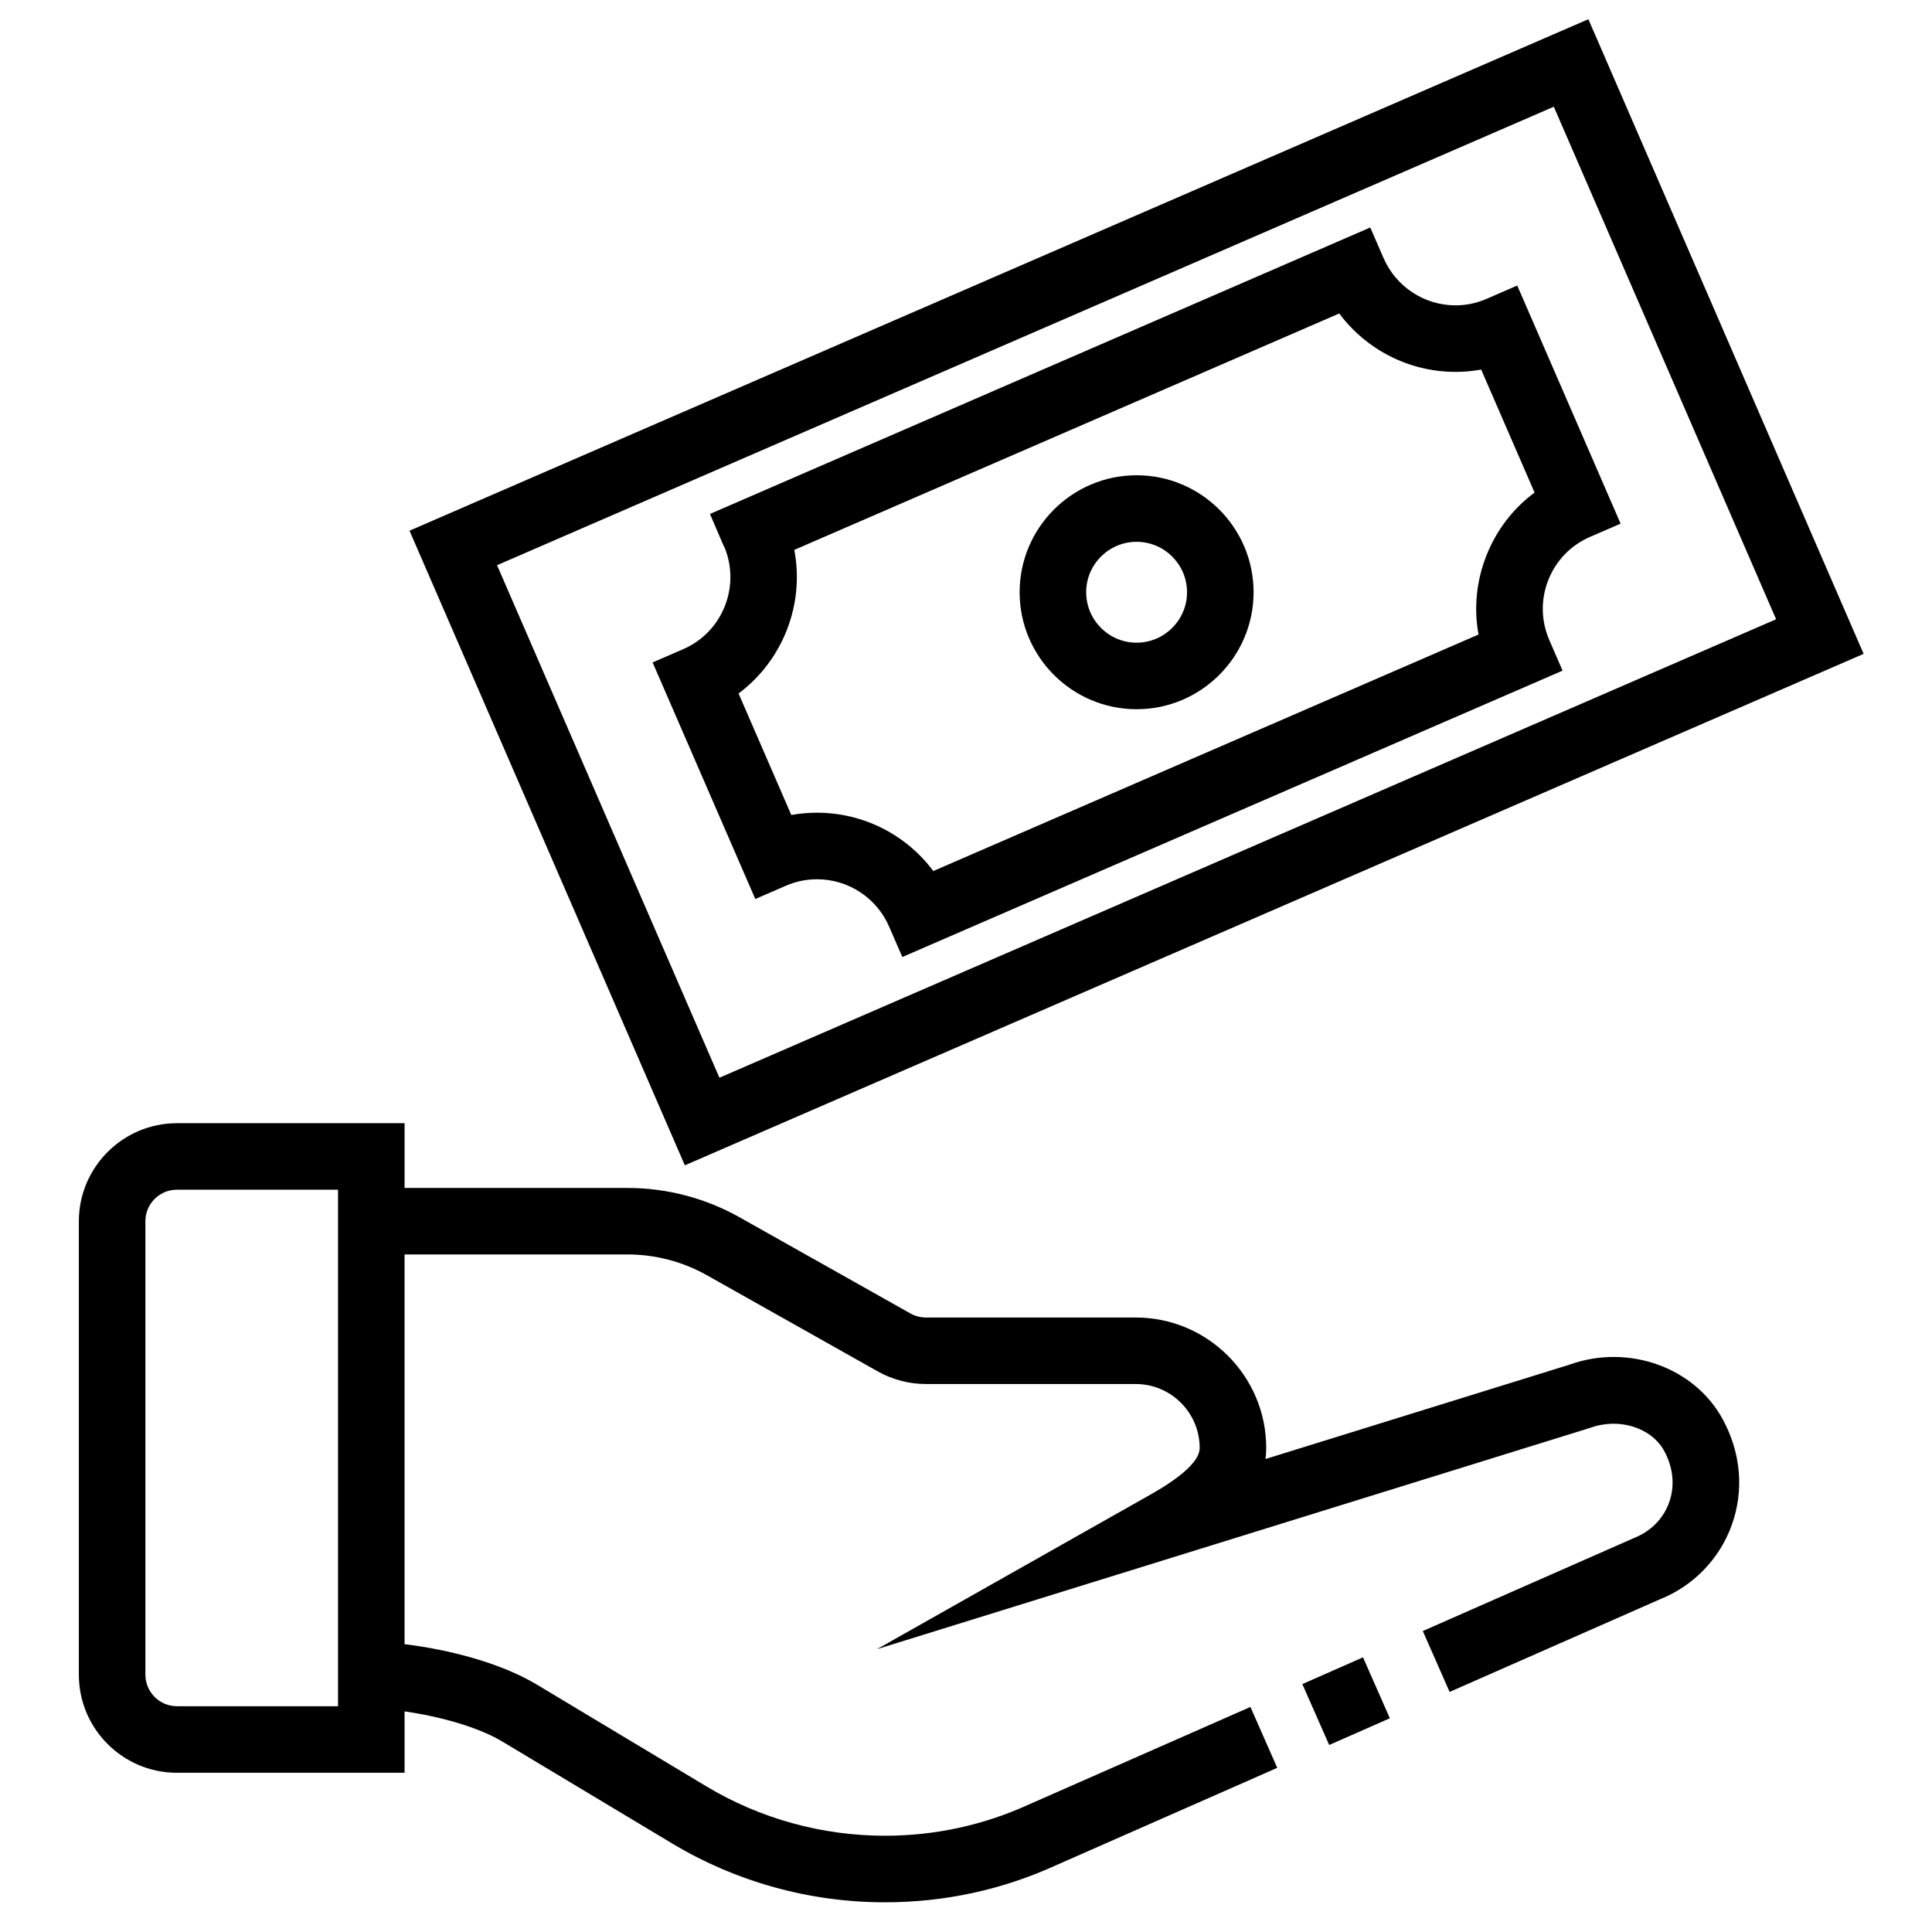 <?xml version="1.0" encoding="UTF-8"?>
<!-- Uploaded to: SVG Repo, www.svgrepo.com, Generator: SVG Repo Mixer Tools -->
<svg fill="#000000" width="800px" height="800px" version="1.1" viewBox="144 144 512 512" xmlns="http://www.w3.org/2000/svg">
 <g>
  <path d="m637.88 317.28-72.945-168.19-312.41 135.55 72.965 168.18zm-82.105-145 58.91 135.83-280.03 121.5-58.934-135.83z"/>
  <path d="m352.24 378.74c2.644-1.148 5.43-1.727 8.277-1.727 8.297 0 15.793 4.918 19.098 12.523l3.512 8.082 174.97-75.891-3.508-8.09c-2.211-5.098-2.312-10.758-0.273-15.922 2.035-5.164 5.969-9.23 11.062-11.438l8.098-3.508-27.391-63.105-8.09 3.523c-2.641 1.148-5.414 1.734-8.258 1.734-8.281 0-15.781-4.926-19.094-12.555l-3.512-8.082-174.98 75.918 3.457 8.066 0.52 1.082c4.066 10.387-0.789 22.238-11.078 26.691l-8.102 3.508 27.215 62.695zm2.266-89.02 144.41-62.648c7.16 9.609 18.52 15.48 30.816 15.48 2.293 0 4.559-0.207 6.797-0.609l14.148 32.586c-5.688 4.223-10.102 9.957-12.766 16.707-2.66 6.75-3.356 13.957-2.086 20.922l-144.49 62.676c-7.152-9.598-18.512-15.457-30.828-15.457-2.297 0-4.566 0.203-6.801 0.605l-13.977-32.203c11.746-8.758 17.531-23.625 14.77-38.059z"/>
  <path d="m445.21 331.95c17.094 0 31-13.91 31-31.004s-13.91-30.996-31-30.996c-17.09 0-30.996 13.906-30.996 30.996-0.004 17.094 13.898 31.004 30.996 31.004zm0-44.363c7.371 0 13.367 5.996 13.367 13.359 0 7.371-5.996 13.371-13.367 13.371-7.371 0-13.359-6-13.359-13.371-0.008-7.371 5.988-13.359 13.359-13.359z"/>
  <path d="m496.25 606.44-7.117-16.141 16.074-7.086 7.117 16.141z"/>
  <path d="m559.94 505.65-80.57 25c0.125-0.945 0.191-1.918 0.191-2.918 0-19.062-15.512-34.578-34.578-34.578h-55.586c-1.445 0-2.871-0.367-4.102-1.062l-45.367-25.531c-9.012-5.062-19.246-7.738-29.59-7.738l-59.125-0.004v-17.16l-60.336 0.004c-14.273 0-25.93 11.613-25.98 25.914v120.23c0 14.34 11.652 25.996 25.98 25.996h60.336v-16.27c9.199 1.324 19.398 4.082 25.965 8.027l44.883 26.938c17.02 10.223 36.543 15.633 56.453 15.633 15.789 0 31.07-3.309 45.309-9.801l58.66-25.832-7.106-16.137-58.758 25.867c-12.031 5.481-24.848 8.262-38.102 8.262-16.711 0-33.09-4.535-47.375-13.121l-44.891-26.945c-9.598-5.758-23.297-9.273-35.039-10.699v-103.28h59.129c7.324 0 14.57 1.895 20.945 5.477l45.379 25.539c3.879 2.176 8.281 3.32 12.734 3.32h55.586c9.34 0 16.941 7.602 16.941 16.941 0 4.992-10.105 10.707-13.91 12.855l-71.617 40.473 189.13-58.688c7.602-2.734 16.172-0.004 19.527 6.191 2.402 4.445 2.848 9.297 1.266 13.664-1.523 4.203-4.777 7.562-9.211 9.34l-56.051 24.684 7.106 16.137 55.77-24.562c8.816-3.516 15.734-10.656 18.973-19.582 3.32-9.168 2.492-19.133-2.336-28.059-7.519-13.91-25.141-20.105-40.633-14.527zm-377.41 82.148v-120.2c0.016-4.586 3.762-8.312 8.348-8.312h42.703v136.88h-42.703c-4.598 0-8.348-3.758-8.348-8.371z"/>
 </g>
</svg>